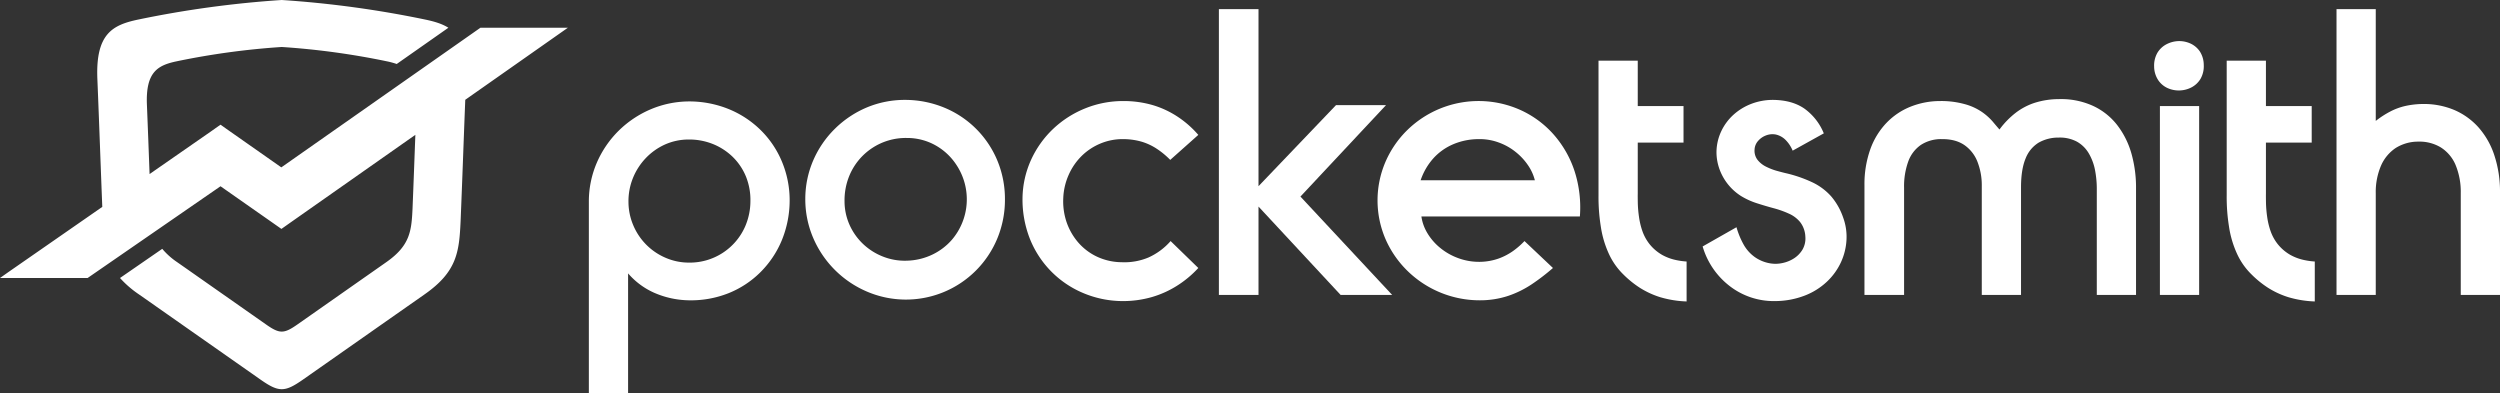<svg xmlns="http://www.w3.org/2000/svg" viewBox="0 0 1310 205.937">
  <rect x="0" y="0" width="1310" height="205.937" fill="#333333" stroke="none"/>
  <defs>
    <style>
      .cls-1{fill:#fff}
    </style>
  </defs>
  <path d="M361.367 53.148a52.127 52.127 0 0 0-20.424 4.133A53.88 53.88 0 0 0 324.145 68.536a53.252 53.252 0 0 0-11.386 16.664 51.494 51.494 0 0 0-4.2 20.357V205.937H329.119V143.251a38.89 38.89 0 0 0 13.639 10.143 47.161 47.161 0 0 0 18.005 3.964 53.503 53.503 0 0 0 20.998-3.727 49.921 49.921 0 0 0 16.762-11.054 51.258 51.258 0 0 0 11.154-16.696 55.165 55.165 0 0 0 4.099-20.727 52.506 52.506 0 0 0-4.031-20.426 50.147 50.147 0 0 0-11.054-16.46 51.513 51.513 0 0 0-16.628-11.02 55.059 55.059 0 0 0-20.696-4.1zM329.319 105.76a32.353 32.353 0 0 1 2.352-12.498 33.072 33.072 0 0 1 6.719-10.413 32.212 32.212 0 0 1 10.046-7.123A30.3 30.3 0 0 1 360.763 73.106a33.389 33.389 0 0 1 12.599 2.284 32.155 32.155 0 0 1 10.448 6.685 30.725 30.725 0 0 1 7.021 10.313 32.862 32.862 0 0 1 2.385 13.169 33.541 33.541 0 0 1-2.654 12.865 31.669 31.669 0 0 1-29.596 19.184 30.716 30.716 0 0 1-12.261-2.553 31.946 31.946 0 0 1-16.865-17 31.428 31.428 0 0 1-2.521-12.294zM475.191 136.599a30.989 30.989 0 0 1-12.43-2.117 32.142 32.142 0 0 1-10.414-6.551 31.516 31.516 0 0 1-7.156-10.045 30.446 30.446 0 0 1-2.654-12.531A33.716 33.716 0 0 1 444.989 92.254 31.97 31.97 0 0 1 475.191 72.299a30.343 30.343 0 0 1 15.083 3.898 31.424 31.424 0 0 1 11.019 10.412 32.616 32.616 0 0 1-2.453 38.97 31.664 31.664 0 0 1-10.211 7.794 32.827 32.827 0 0 1-13.439 3.226zm-53.214-32.453a51.355 51.355 0 0 0 4.099 20.426 53.408 53.408 0 0 0 28.118 28.185 51.836 51.836 0 0 0 68.531-28.118 53.057 53.057 0 0 0 3.864-20.29 52.364 52.364 0 0 0-3.964-20.19A51.212 51.212 0 0 0 495.146 56.544a53.963 53.963 0 0 0-20.762-4.2 51.647 51.647 0 0 0-20.258 3.997 53.168 53.168 0 0 0-16.662 11.154 52.307 52.307 0 0 0-11.321 16.529 51.082 51.082 0 0 0-4.166 20.122zM613.199 83.788L627.915 70.687a52.663 52.663 0 0 0-10.549-9.339 49.002 49.002 0 0 0-13.034-6.182 54.446 54.446 0 0 0-15.523-2.217 52.839 52.839 0 0 0-20.222 3.864A53.464 53.464 0 0 0 551.79 67.594a52.195 52.195 0 0 0-11.523 16.193 50.094 50.094 0 0 0-4.469 19.956 56.244 56.244 0 0 0 3.93 21.567 51.459 51.459 0 0 0 27.816 28.221A53.538 53.538 0 0 0 587.803 157.763a54.651 54.651 0 0 0 15.822-2.116 51.462 51.462 0 0 0 13.439-6.117 54.676 54.676 0 0 0 10.852-9.104L613.402 126.319a33.924 33.924 0 0 1-11.523 8.565 32.397 32.397 0 0 1-14.077 2.519 31.106 31.106 0 0 1-12.935-2.888 29.79 29.79 0 0 1-9.875-7.459 32.4 32.4 0 0 1-6.149-10.784 34.103 34.103 0 0 1-1.678-12.732 32.933 32.933 0 0 1 2.888-12.06 32.106 32.106 0 0 1 6.82-9.842 30.851 30.851 0 0 1 9.978-6.518 30.26 30.26 0 0 1 12.161-2.217 34.801 34.801 0 0 1 9.305 1.376 30.034 30.034 0 0 1 7.862 3.698 42.542 42.542 0 0 1 7.02 5.81z" class="cls-1"/>
  <polygon points="702.478 154.537 659.459 108.245 659.459 154.537 638.697 154.537 638.697 4.773 659.459 4.773 659.459 97.56 700.06 55.098 726.264 55.098 681.427 103.003 729.49 154.537 702.478 154.537 702.478 154.537" class="cls-1"/>
  <path d="M774.641 72.903a34.238 34.238 0 0 0-13.167 2.688 29.629 29.629 0 0 0-10.347 7.323 33.077 33.077 0 0 0-6.72 11.556h59.865a24.691 24.691 0 0 0-3.628-7.928 31.623 31.623 0 0 0-6.583-7.021 30.777 30.777 0 0 0-8.87-4.904 28.769 28.769 0 0 0-10.55-1.714zm-29.829 40.515a23.205 23.205 0 0 0 3.19 8.834 29.374 29.374 0 0 0 6.685 7.661 31.991 31.991 0 0 0 9.409 5.34 31.483 31.483 0 0 0 11.354 1.95 30.71 30.71 0 0 0 9.877-1.748 31.844 31.844 0 0 0 7.659-4.031 41.921 41.921 0 0 0 5.844-5.106l14.917 14.107A109.746 109.746 0 0 1 802.527 149.029a52.25 52.25 0 0 1-12.363 6.047 46.94 46.94 0 0 1-14.715 2.283 54.147 54.147 0 0 1-37.625-15.117 52.928 52.928 0 0 1-11.625-16.527 51.223 51.223 0 0 1-.235-40.852 52.417 52.417 0 0 1 11.523-16.763 53.482 53.482 0 0 1 59.764-10.213 51.612 51.612 0 0 1 17.067 12.834A54.839 54.839 0 0 1 825.1 89.768a61.898 61.898 0 0 1 2.757 23.65zM864.427 127.998a23.59 23.59 0 0 1-3.795-6.852 38.871 38.871 0 0 1-1.813-7.595 61.968 61.968 0 0 1-.605-6.954c-.033-2.117-.067-3.761-.033-4.937V74.718h23.985V55.57H858.181V31.785H837.621v70.48A97.965 97.965 0 0 0 838.83 118.76a52.837 52.837 0 0 0 4.063 13.909 36.16 36.16 0 0 0 7.625 11.018 52.222 52.222 0 0 0 8.669 7.053 45.067 45.067 0 0 0 10.818 5.007 55.352 55.352 0 0 0 13.772 2.217V137.035a36.888 36.888 0 0 1-6.011-.875 25.676 25.676 0 0 1-6.788-2.585 23.254 23.254 0 0 1-6.552-5.578zM955.674 69.88A29.782 29.782 0 0 0 945.461 56.879c-4.367-2.99-9.876-4.502-16.596-4.534a31.503 31.503 0 0 0-11.118 2.049 29.73 29.73 0 0 0-9.339 5.676 27.355 27.355 0 0 0-6.452 8.668 26.134 26.134 0 0 0-2.519 11.02 26.49 26.49 0 0 0 1.781 9.44 27.928 27.928 0 0 0 11.12 13.539 38.257 38.257 0 0 0 8.263 3.762c2.924.94 5.845 1.814 8.735 2.588a50.018 50.018 0 0 1 7.961 2.82 15.886 15.886 0 0 1 5.947 4.435 13.282 13.282 0 0 1 2.755 7.56 11.665 11.665 0 0 1-1.411 6.752 14.038 14.038 0 0 1-4.5 4.704 17.874 17.874 0 0 1-6.149 2.485 16.6 16.6 0 0 1-6.282.166 19.435 19.435 0 0 1-8.397-3.492 20.2 20.2 0 0 1-5.645-6.452 42.287 42.287 0 0 1-3.695-9.001L892.181 129.141a40.436 40.436 0 0 0 13.841 20.492 37.752 37.752 0 0 0 24.255 8.13 43.611 43.611 0 0 0 15.521-2.923 35.526 35.526 0 0 0 11.525-7.256 33.059 33.059 0 0 0 7.356-10.214 32.103 32.103 0 0 0 2.888-11.758 29.483 29.483 0 0 0-1.814-11.791 34.056 34.056 0 0 0-6.18-10.885 31.069 31.069 0 0 0-9.742-7.323 69.38 69.38 0 0 0-14.513-4.972c-1.243-.302-2.789-.707-4.602-1.209a31.777 31.777 0 0 1-5.409-2.152 12.971 12.971 0 0 1-4.369-3.526 7.845 7.845 0 0 1-1.545-5.409 7.265 7.265 0 0 1 1.847-4.502 10.176 10.176 0 0 1 4.167-2.89 9.378 9.378 0 0 1 5.073-.47 10.443 10.443 0 0 1 4.971 2.655 17.047 17.047 0 0 1 3.898 5.81l16.326-9.07zM1047.726 67.864a43.935 43.935 0 0 1 8.602-8.834 33.263 33.263 0 0 1 10.11-5.24 42.47 42.47 0 0 1 12.329-1.851 40.429 40.429 0 0 1 17.805 3.462 34.106 34.106 0 0 1 12.665 9.911 44.169 44.169 0 0 1 7.559 14.881 65.386 65.386 0 0 1 2.485 18.31v56.034h-20.56v-55.229a51.96 51.96 0 0 0-.974-10.414 27.78 27.78 0 0 0-3.325-8.701 16.666 16.666 0 0 0-6.149-5.98 18.866 18.866 0 0 0-9.506-2.117 20.789 20.789 0 0 0-10.582 2.688 16.918 16.918 0 0 0-6.787 8.299c-1.578 3.795-2.349 8.733-2.385 14.815v56.639H1038.453V97.493a33.695 33.695 0 0 0-2.216-12.596 19.009 19.009 0 0 0-6.785-8.804c-3.093-2.151-6.987-3.224-11.758-3.191a19.426 19.426 0 0 0-11.187 3.057 17.933 17.933 0 0 0-6.586 8.668A38.37 38.37 0 0 0 997.739 98.3v56.237H976.976V96.889a54.574 54.574 0 0 1 3.091-18.746 39.035 39.035 0 0 1 8.432-13.739 35.941 35.941 0 0 1 12.532-8.466 41.863 41.863 0 0 1 15.453-2.99 46.265 46.265 0 0 1 13.503 1.747 29.595 29.595 0 0 1 8.768 4.131 30.506 30.506 0 0 1 5.443 4.906q2.068 2.468 3.528 4.131zM1152.35 55.57v98.967h-20.56V55.57zm-23.583-20.763a13.346 13.346 0 0 1 1.747-7.19 12.024 12.024 0 0 1 4.737-4.435 14.755 14.755 0 0 1 6.214-1.645 14.3 14.3 0 0 1 6.283 1.242 12.009 12.009 0 0 1 4.94 4.133 13.19 13.19 0 0 1 2.081 7.087 13.383 13.383 0 0 1-1.678 7.29 11.976 11.976 0 0 1-4.705 4.468 14.39 14.39 0 0 1-12.563.402 11.694 11.694 0 0 1-4.939-4.199 13.074 13.074 0 0 1-2.117-7.154zM1193.595 127.998a23.584 23.584 0 0 1-3.794-6.852 38.876 38.876 0 0 1-1.815-7.595 62.276 62.276 0 0 1-.604-6.954c-.034-2.117-.067-3.761-.034-4.937V74.718h23.985V55.57h-23.985V31.785H1166.789v70.48a98.191 98.191 0 0 0 1.209 16.495 52.841 52.841 0 0 0 4.064 13.909 36.139 36.139 0 0 0 7.625 11.018 52.21 52.21 0 0 0 8.668 7.053 45.087 45.087 0 0 0 10.818 5.007 55.361 55.361 0 0 0 13.772 2.217V137.035a36.921 36.921 0 0 1-6.011-.875 25.674 25.674 0 0 1-6.788-2.585 23.28 23.28 0 0 1-6.552-5.578zM1269.486 54.494a41.049 41.049 0 0 1 16.362 3.057 36.113 36.113 0 0 1 12.831 9.136 41.533 41.533 0 0 1 8.333 14.615A60.273 60.273 0 0 1 1310 100.786v53.751h-20.56V101.188a36.824 36.824 0 0 0-2.787-14.915 20.078 20.078 0 0 0-7.795-9.104 21.683 21.683 0 0 0-11.791-2.956 22.06 22.06 0 0 0-11.756 3.359 21.345 21.345 0 0 0-7.661 9.24 35.141 35.141 0 0 0-2.755 14.376v53.349h-20.56V4.773h20.56V63.362a48.79 48.79 0 0 1 7.625-4.938 32.576 32.576 0 0 1 7.861-2.89 44.285 44.285 0 0 1 9.104-1.041z" class="cls-1"/>
  <path fill="#fff" fill-rule="evenodd" d="M207.647,164.639l14.958-10.483c16.925-11.861,18.013-22.203,18.754-38.321.962-23.399,1.571-41.586,2.439-63.546l53.761-37.752H251.744L147.945,87.324l-.536.376-.536-.376L120.412,68.769l-2.187-1.542L115.545,65.339l-2.679,1.888-2.185,1.542-.003.004L78.378,91.201c-.447-11.862-.841-22.911-1.393-36.292-.72-17.4,5.833-20.736,15.692-22.805A397.804,397.804,0,0,1,147.63,24.619a397.813,397.813,0,0,1,54.953,7.485,40.098,40.098,0,0,1,5.293,1.427l27.073-18.992c-3.362-2.131-7.495-3.32-12.172-4.301A543.977,543.977,0,0,0,147.63,0,543.988,543.988,0,0,0,72.483,10.237C59.001,13.066,50.041,17.627,51.023,41.422c1.017,24.608,1.639,43.45,2.578,66.983L4.491,142.504l-.002-.001L0,145.67H45.91l69.11-47.7.534-.369.53.373,26.501,18.557,2.19,1.539,2.684,1.886,2.673-1.886,2.182-1.539,65.337-45.88c-.487,12.781-.895,24.403-1.481,38.676-.543,11.787-1.337,19.35-13.714,28.024l-10.939,7.666h-.006L155.85,170.016c-7.086,4.968-9.325,4.989-16.412.019L99.299,141.899h.013l-6.51-4.549a37.79,37.79,0,0,1-7.783-6.959l-22.137,15.279a53.908,53.908,0,0,0,9.773,8.487L81.556,160.377h-.017l54.889,38.476c9.691,6.797,12.754,6.767,22.442-.025l48.77-34.19Z"/>
</svg>
